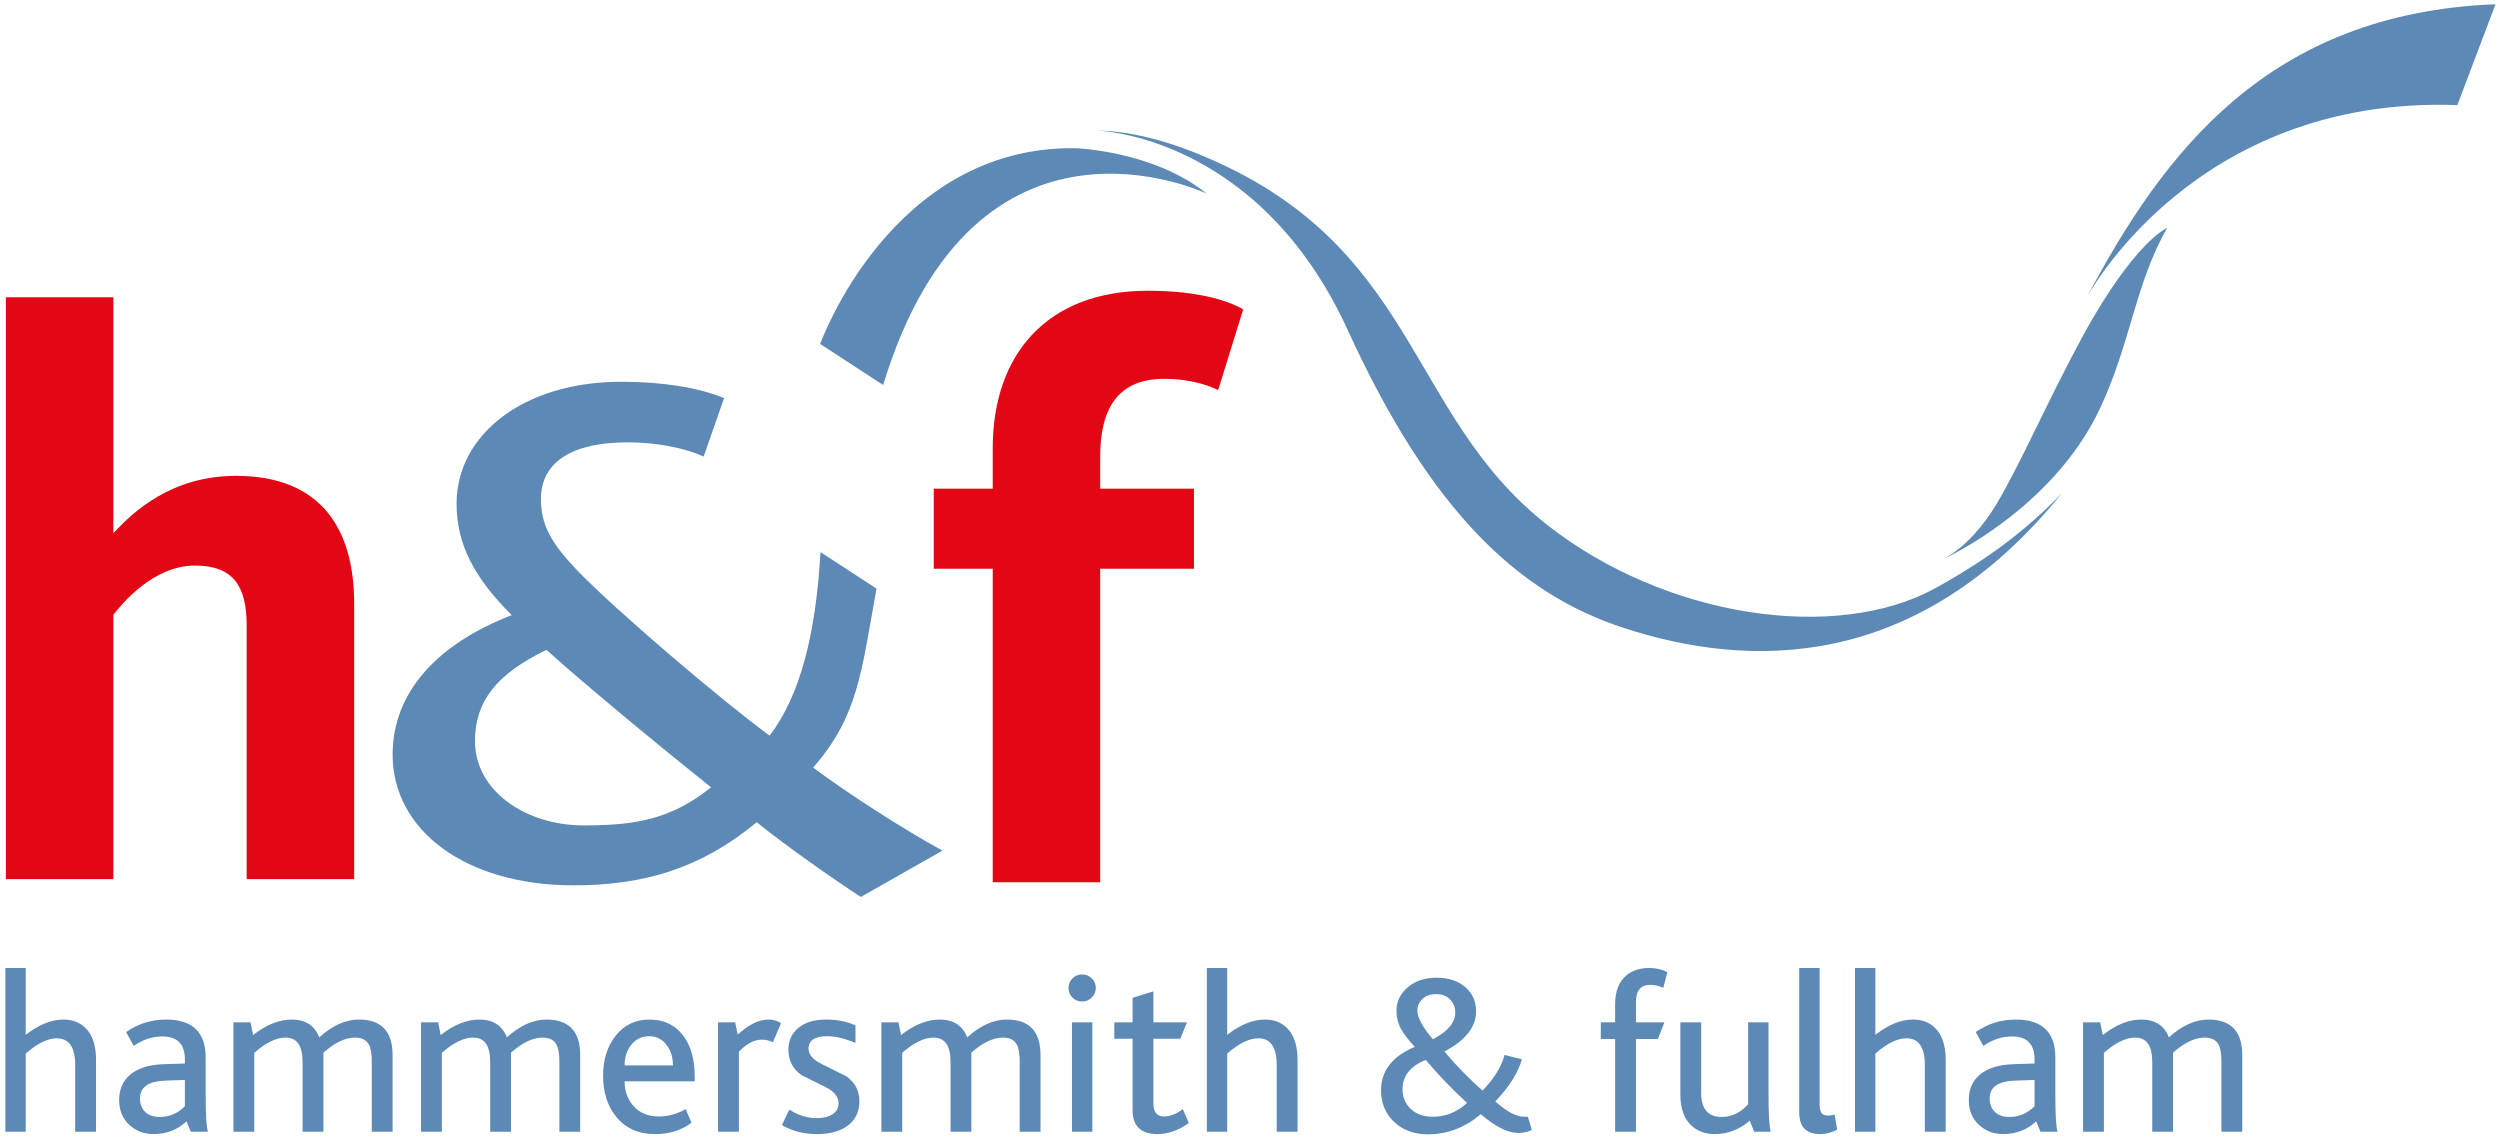 <?xml version="1.0" encoding="UTF-8" standalone="no"?>
<!-- Created with Inkscape (http://www.inkscape.org/) -->
<svg xmlns:dc="http://purl.org/dc/elements/1.1/" xmlns:cc="http://creativecommons.org/ns#" xmlns:rdf="http://www.w3.org/1999/02/22-rdf-syntax-ns#" xmlns:svg="http://www.w3.org/2000/svg" xmlns="http://www.w3.org/2000/svg" xmlns:sodipodi="http://sodipodi.sourceforge.net/DTD/sodipodi-0.dtd" xmlns:inkscape="http://www.inkscape.org/namespaces/inkscape" width="502" height="228.902" viewBox="0 0 132.821 60.564" version="1.1" id="svg311" inkscape:version="0.92.4 (5da689c313, 2019-01-14)" sodipodi:docname="drawing.svg">
  <defs id="defs305">
    <clipPath clipPathUnits="userSpaceOnUse" id="clipPath136">
      <path d="m 406.063,715.748 h 154.842 v 77.953 H 406.063 Z" id="path134" inkscape:connector-curvature="0"/>
    </clipPath>
  </defs>
  <sodipodi:namedview id="base" pagecolor="#ffffff" bordercolor="#666666" borderopacity="1.0" inkscape:pageopacity="0.0" inkscape:pageshadow="2" inkscape:zoom="1.4" inkscape:cx="333.20976" inkscape:cy="132.59963" inkscape:document-units="mm" inkscape:current-layer="layer1" showgrid="false" units="px" fit-margin-top="1" fit-margin-left="1" fit-margin-bottom="1" fit-margin-right="1" inkscape:window-width="1920" inkscape:window-height="1001" inkscape:window-x="-9" inkscape:window-y="-9" inkscape:window-maximized="1"/>
  <g inkscape:label="Layer 1" inkscape:groupmode="layer" id="layer1" transform="translate(-87.334,-65.879)">
    <g id="g130" transform="matrix(0.932,0,0,-0.932,-296.777,800.551)">
      <g id="g132" clip-path="url(#clipPath136)">
        <g id="g138" transform="translate(425.599,761.148)">
          <path d="M 0,0 C -3.686,0 -5.851,-2.028 -7.002,-3.271 V 10.18 h -6.127 v -33.168 h 6.127 v 15.065 c 0.462,0.6 2.256,2.81 4.652,2.81 2.165,0 2.948,-1.154 2.948,-3.409 V -22.988 H 6.726 V -7.28 C 6.726,-3.132 4.928,0 0,0" style="fill:#e30614;fill-opacity:1;fill-rule:nonzero;stroke:none" id="path140" inkscape:connector-curvature="0"/>
        </g>
        <g id="g142" transform="translate(478.491,766.679)">
          <path d="M 0,0 C 1.659,0 2.718,-0.458 3.085,-0.644 L 4.514,3.961 C 3.961,4.286 2.347,5.022 -0.92,5.022 c -5.713,0 -8.845,-3.592 -8.845,-8.983 v -2.301 h -3.362 v -4.562 h 3.362 v -17.873 h 6.126 v 17.873 h 5.345 v 4.562 h -5.345 v 1.841 C -3.639,-1.52 -2.486,0 0,0" style="fill:#e30614;fill-opacity:1;fill-rule:nonzero;stroke:none" id="path144" inkscape:connector-curvature="0"/>
        </g>
        <g id="g146" transform="translate(442.973,759.84)">
          <path d="m 0,0 c 0,-1.473 0.544,-2.481 2.058,-4.073 2.251,-2.326 8.223,-7.409 10.978,-9.428 1.745,2.29 2.638,5.807 2.899,10.464 l 3.194,-2.082 c -0.878,-4.833 -1.051,-7.256 -3.611,-10.202 2.016,-1.513 5.239,-3.571 7.371,-4.734 l -4.657,-2.641 c -1.551,1.012 -4.301,2.936 -5.933,4.26 -3.18,-2.637 -6.44,-3.598 -10.436,-3.598 -6.169,0 -10.319,3.142 -10.319,7.45 0,3.568 2.562,6.32 6.79,7.951 -2.135,2.133 -3.144,4.032 -3.144,6.36 0,3.92 3.802,6.945 9.388,6.945 2.291,0 4.346,-0.31 5.861,-0.93 L 9.273,2.406 C 8.109,2.95 6.404,3.219 4.967,3.219 1.475,3.219 0,1.899 0,0 m 9.7,-16.448 c -2.484,1.975 -7.294,5.935 -9.389,7.839 -2.87,-1.399 -4.072,-2.952 -4.072,-5.201 0,-2.833 2.871,-4.808 6.207,-4.808 2.947,0 4.966,0.347 7.254,2.17" style="fill:#5c89b5;fill-opacity:1;fill-rule:nonzero;stroke:none" id="path148" inkscape:connector-curvature="0"/>
        </g>
        <g id="g150" transform="translate(458.891,768.667)">
          <path d="m 0,0 c 0,0 4.026,11.3 14.549,11.161 0,0 4.466,-0.151 7.484,-2.59 0,0 -13.205,6.329 -18.444,-10.911 z" style="fill:#5c89b5;fill-opacity:1;fill-rule:nonzero;stroke:none" id="path152" inkscape:connector-curvature="0"/>
        </g>
        <g id="g154" transform="translate(529.671,760.156)">
          <path d="m 0,0 c -8.279,-10.228 -17.865,-10.014 -25.01,-7.665 -5.902,1.94 -10.921,6.53 -15.686,16.944 -5.13,11.221 -14.352,11.399 -14.352,11.399 1.734,-0.027 3.609,-0.45 5.675,-1.279 12.719,-5.094 11.899,-14.811 20.037,-21.204 6.705,-5.269 16.43,-6.73 22.117,-3.61 C -5.607,-4.514 -2.742,-2.871 0,0" style="fill:#5c89b5;fill-opacity:1;fill-rule:nonzero;stroke:none" id="path156" inkscape:connector-curvature="0"/>
        </g>
        <g id="g158" transform="translate(535.682,775.296)">
          <path d="m 0,0 c -2.16,-1.186 -4.738,-6.035 -4.738,-6.035 -2.045,-3.743 -3.561,-7.303 -4.976,-9.683 -0.757,-1.272 -1.761,-2.44 -2.948,-3.119 0,0 6.075,2.766 8.786,8.449 C -2.093,-6.648 -1.846,-3.223 0,0" style="fill:#5c89b5;fill-opacity:1;fill-rule:nonzero;stroke:none" id="path160" inkscape:connector-curvature="0"/>
        </g>
        <g id="g162" transform="translate(554.392,788.032)">
          <path d="m 0,0 c -12.928,-0.508 -18.9,-8.391 -23.339,-16.782 0,0 6.061,11.583 21.165,11.033 z" style="fill:#5c89b5;fill-opacity:1;fill-rule:nonzero;stroke:none" id="path164" inkscape:connector-curvature="0"/>
        </g>
        <g id="g166" transform="translate(417.61,723.759)">
          <path d="m 0,0 h -1.187 v 3.798 c 0,1.019 -0.351,1.529 -1.049,1.529 -0.517,0 -1.108,-0.289 -1.772,-0.87 V 0 h -1.161 v 9.336 h 1.161 V 5.525 c 0.746,0.581 1.463,0.871 2.148,0.871 0.519,0 0.94,-0.163 1.267,-0.489 C -0.198,5.512 0,4.91 0,4.101 Z" style="fill:#5c89b5;fill-opacity:1;fill-rule:nonzero;stroke:none" id="path168" inkscape:connector-curvature="0"/>
        </g>
        <g id="g170" transform="translate(422.674,725.21)">
          <path d="M 0,0 V 1.503 L -1.123,1.464 C -2.081,1.429 -2.558,1.09 -2.558,0.448 c 0,-0.317 0.098,-0.572 0.293,-0.765 0.196,-0.193 0.476,-0.29 0.842,-0.29 0.539,0 1.013,0.202 1.423,0.607 M 1.319,-1.451 H 0.342 l -0.251,0.594 c -0.51,-0.484 -1.138,-0.726 -1.885,-0.726 -0.545,0 -1.007,0.179 -1.384,0.534 -0.379,0.356 -0.568,0.824 -0.568,1.405 0,0.624 0.219,1.114 0.657,1.47 0.438,0.356 1.065,0.547 1.88,0.574 L 0,2.439 v 0.238 c 0,0.87 -0.429,1.305 -1.288,1.305 -0.57,0 -1.112,-0.18 -1.629,-0.54 L -3.35,4.233 c 0.677,0.474 1.437,0.712 2.28,0.712 1.504,0 2.256,-0.721 2.256,-2.163 V 0.685 c 0,-1.195 0.043,-1.907 0.133,-2.136" style="fill:#5c89b5;fill-opacity:1;fill-rule:nonzero;stroke:none" id="path172" inkscape:connector-curvature="0"/>
        </g>
        <g id="g174" transform="translate(434.515,723.759)">
          <path d="m 0,0 h -1.186 v 4.008 c 0,0.44 -0.057,0.765 -0.171,0.976 -0.147,0.256 -0.41,0.383 -0.784,0.383 -0.557,0 -1.157,-0.286 -1.801,-0.857 V 4.193 0 h -1.189 v 3.983 c 0,0.923 -0.321,1.384 -0.966,1.384 -0.539,0 -1.135,-0.29 -1.789,-0.87 V 0 h -1.187 v 6.237 h 0.975 l 0.146,-0.725 c 0.747,0.589 1.482,0.884 2.202,0.884 0.783,0 1.306,-0.339 1.569,-1.016 0.747,0.677 1.499,1.016 2.256,1.016 C -0.642,6.396 0,5.723 0,4.378 Z" style="fill:#5c89b5;fill-opacity:1;fill-rule:nonzero;stroke:none" id="path176" inkscape:connector-curvature="0"/>
        </g>
        <g id="g178" transform="translate(445.209,723.759)">
          <path d="m 0,0 h -1.186 v 4.008 c 0,0.44 -0.057,0.765 -0.171,0.976 -0.147,0.256 -0.408,0.383 -0.783,0.383 -0.558,0 -1.159,-0.286 -1.802,-0.857 V 4.193 0 h -1.187 v 3.983 c 0,0.923 -0.323,1.384 -0.966,1.384 -0.54,0 -1.137,-0.29 -1.79,-0.87 V 0 h -1.186 v 6.237 h 0.975 l 0.144,-0.725 c 0.749,0.589 1.482,0.884 2.203,0.884 0.783,0 1.305,-0.339 1.57,-1.016 0.747,0.677 1.499,1.016 2.254,1.016 C -0.641,6.396 0,5.723 0,4.378 Z" style="fill:#5c89b5;fill-opacity:1;fill-rule:nonzero;stroke:none" id="path180" inkscape:connector-curvature="0"/>
        </g>
        <g id="g182" transform="translate(450.497,727.543)">
          <path d="M 0,0 C 0,0.449 -0.113,0.827 -0.342,1.134 -0.594,1.486 -0.932,1.662 -1.351,1.662 -1.772,1.662 -2.11,1.501 -2.369,1.18 -2.627,0.859 -2.756,0.466 -2.756,0 Z m 1.24,-0.91 h -3.996 c 0,-0.568 0.175,-1.043 0.527,-1.428 0.352,-0.385 0.832,-0.576 1.437,-0.576 0.519,0 1.026,0.14 1.518,0.422 l 0.33,-0.778 c -0.572,-0.431 -1.262,-0.647 -2.071,-0.647 -0.958,0 -1.706,0.338 -2.242,1.016 -0.483,0.607 -0.725,1.381 -0.725,2.321 0,0.914 0.242,1.674 0.725,2.282 0.484,0.606 1.121,0.91 1.913,0.91 0.808,0 1.44,-0.293 1.899,-0.878 C 1.011,1.149 1.24,0.369 1.24,-0.606 Z" style="fill:#5c89b5;fill-opacity:1;fill-rule:nonzero;stroke:none" id="path184" inkscape:connector-curvature="0"/>
        </g>
        <g id="g186" transform="translate(456.656,729.944)">
          <path d="m 0,0 -0.46,-1.082 c -0.184,0.097 -0.399,0.146 -0.642,0.146 -0.429,0 -0.862,-0.229 -1.298,-0.686 v -4.563 h -1.187 v 6.238 h 0.975 l 0.145,-0.7 c 0.625,0.572 1.208,0.858 1.754,0.858 C -0.441,0.211 -0.202,0.141 0,0" style="fill:#5c89b5;fill-opacity:1;fill-rule:nonzero;stroke:none" id="path188" inkscape:connector-curvature="0"/>
        </g>
        <g id="g190" transform="translate(461.126,725.5)">
          <path d="m 0,0 c 0,-0.625 -0.242,-1.104 -0.725,-1.438 -0.422,-0.29 -0.985,-0.435 -1.687,-0.435 -0.766,0 -1.434,0.171 -2.004,0.514 l 0.422,0.884 c 0.486,-0.325 1.011,-0.488 1.576,-0.488 0.371,0 0.668,0.074 0.893,0.224 0.225,0.149 0.338,0.356 0.338,0.62 0,0.368 -0.247,0.677 -0.741,0.922 -0.459,0.23 -0.919,0.458 -1.377,0.686 -0.495,0.352 -0.742,0.836 -0.742,1.451 0,0.501 0.185,0.912 0.56,1.233 0.374,0.321 0.911,0.482 1.615,0.482 0.598,0 1.147,-0.111 1.649,-0.33 V 3.322 C -0.831,3.577 -1.367,3.705 -1.832,3.705 -2.545,3.705 -2.9,3.467 -2.9,2.993 -2.9,2.659 -2.649,2.368 -2.15,2.122 -1.243,1.674 -0.778,1.441 -0.75,1.423 -0.251,1.072 0,0.597 0,0" style="fill:#5c89b5;fill-opacity:1;fill-rule:nonzero;stroke:none" id="path192" inkscape:connector-curvature="0"/>
        </g>
        <g id="g194" transform="translate(471.45,723.759)">
          <path d="m 0,0 h -1.186 v 4.008 c 0,0.44 -0.057,0.765 -0.171,0.976 -0.147,0.256 -0.408,0.383 -0.782,0.383 -0.558,0 -1.159,-0.286 -1.803,-0.857 V 4.193 0 h -1.186 v 3.983 c 0,0.923 -0.323,1.384 -0.967,1.384 -0.539,0 -1.137,-0.29 -1.789,-0.87 V 0 h -1.187 v 6.237 h 0.975 l 0.145,-0.725 c 0.748,0.589 1.481,0.884 2.203,0.884 0.782,0 1.305,-0.339 1.569,-1.016 0.747,0.677 1.499,1.016 2.255,1.016 C -0.64,6.396 0,5.723 0,4.378 Z" style="fill:#5c89b5;fill-opacity:1;fill-rule:nonzero;stroke:none" id="path196" inkscape:connector-curvature="0"/>
        </g>
        <path d="m 474.405,723.759 h -1.161 v 6.237 h 1.161 z m -0.58,8.967 c 0.211,0 0.393,-0.075 0.547,-0.224 0.153,-0.15 0.23,-0.329 0.23,-0.541 0,-0.211 -0.077,-0.393 -0.23,-0.548 -0.154,-0.153 -0.336,-0.23 -0.547,-0.23 -0.22,0 -0.406,0.075 -0.555,0.224 -0.149,0.15 -0.223,0.334 -0.223,0.554 0,0.212 0.074,0.391 0.223,0.541 0.149,0.149 0.335,0.224 0.555,0.224" style="fill:#5c89b5;fill-opacity:1;fill-rule:nonzero;stroke:none" id="path198" inkscape:connector-curvature="0"/>
        <g id="g200" transform="translate(479.903,724.26)">
          <path d="m 0,0 c -0.58,-0.423 -1.178,-0.633 -1.793,-0.633 -0.941,0 -1.411,0.457 -1.411,1.371 V 4.8 h -1.042 v 0.936 h 1.042 v 1.398 l 1.186,0.37 V 5.736 h 1.913 L -0.484,4.8 H -2.018 V 1.123 c 0,-0.503 0.201,-0.753 0.603,-0.753 0.348,0 0.707,0.139 1.075,0.421 z" style="fill:#5c89b5;fill-opacity:1;fill-rule:nonzero;stroke:none" id="path202" inkscape:connector-curvature="0"/>
        </g>
        <g id="g204" transform="translate(486.102,723.759)">
          <path d="m 0,0 h -1.188 v 3.798 c 0,1.019 -0.349,1.529 -1.049,1.529 -0.517,0 -1.108,-0.289 -1.773,-0.87 V 0 h -1.16 v 9.336 h 1.16 V 5.525 c 0.747,0.581 1.464,0.871 2.15,0.871 0.519,0 0.941,-0.163 1.266,-0.489 C -0.199,5.512 0,4.91 0,4.101 Z" style="fill:#5c89b5;fill-opacity:1;fill-rule:nonzero;stroke:none" id="path206" inkscape:connector-curvature="0"/>
        </g>
        <g id="g208" transform="translate(495.094,730.563)">
          <path d="m 0,0 c 0,0.263 -0.079,0.488 -0.235,0.672 -0.2,0.246 -0.487,0.369 -0.859,0.369 -0.349,0 -0.621,-0.106 -0.82,-0.316 -0.167,-0.176 -0.249,-0.382 -0.249,-0.619 0,-0.396 0.295,-0.941 0.886,-1.636 C -0.426,-1.09 0,-0.58 0,0 m 0.673,-5.16 c -0.862,0.789 -1.649,1.607 -2.361,2.456 -0.879,-0.367 -1.319,-0.923 -1.319,-1.667 0,-0.456 0.157,-0.833 0.469,-1.131 0.311,-0.297 0.731,-0.446 1.258,-0.446 0.731,0 1.381,0.263 1.953,0.788 M 4.365,-6.696 C 4.162,-6.812 3.899,-6.871 3.573,-6.871 c -0.58,0 -1.288,0.356 -2.122,1.068 -0.898,-0.765 -1.899,-1.147 -3.007,-1.147 -0.817,0 -1.476,0.251 -1.978,0.752 -0.467,0.475 -0.699,1.055 -0.699,1.741 0,1.125 0.641,1.955 1.925,2.492 -0.369,0.404 -0.62,0.726 -0.752,0.962 -0.194,0.334 -0.29,0.704 -0.29,1.109 0,0.518 0.213,0.96 0.64,1.324 0.426,0.365 0.977,0.548 1.655,0.548 0.668,0 1.208,-0.179 1.621,-0.534 0.414,-0.356 0.62,-0.816 0.62,-1.378 0,-0.897 -0.603,-1.662 -1.806,-2.295 0.668,-0.8 1.393,-1.542 2.175,-2.228 0.66,0.686 1.077,1.362 1.254,2.031 l 0.989,-0.248 c -0.22,-0.774 -0.726,-1.574 -1.516,-2.4 0.649,-0.582 1.195,-0.874 1.635,-0.874 h 0.222 z" style="fill:#5c89b5;fill-opacity:1;fill-rule:nonzero;stroke:none" id="path210" inkscape:connector-curvature="0"/>
        </g>
        <g id="g212" transform="translate(507.185,732.858)">
          <path d="m 0,0 -0.235,-0.896 c -0.235,0.114 -0.489,0.171 -0.759,0.171 -0.532,0 -0.798,-0.335 -0.798,-1.002 v -1.134 h 1.622 l -0.367,-0.95 h -1.255 v -5.288 h -1.187 v 5.288 h -0.817 v 0.95 h 0.817 v 1.028 c 0,0.756 0.223,1.314 0.671,1.675 0.344,0.264 0.77,0.395 1.28,0.395 C -0.65,0.237 -0.307,0.159 0,0" style="fill:#5c89b5;fill-opacity:1;fill-rule:nonzero;stroke:none" id="path214" inkscape:connector-curvature="0"/>
        </g>
        <g id="g216" transform="translate(513.079,723.759)">
          <path d="m 0,0 h -0.948 l -0.25,0.633 c -0.589,-0.51 -1.254,-0.765 -1.992,-0.765 -0.518,0 -0.949,0.149 -1.293,0.449 -0.448,0.386 -0.672,0.993 -0.672,1.819 v 4.101 h 1.187 V 2.229 c 0,-0.923 0.388,-1.385 1.168,-1.385 0.577,0 1.079,0.242 1.509,0.725 V 6.237 H -0.13 V 2.321 C -0.13,1.02 -0.088,0.246 0,0" style="fill:#5c89b5;fill-opacity:1;fill-rule:nonzero;stroke:none" id="path218" inkscape:connector-curvature="0"/>
        </g>
        <g id="g220" transform="translate(516.865,723.878)">
          <path d="m 0,0 c -0.317,-0.167 -0.638,-0.251 -0.963,-0.251 -0.8,0 -1.2,0.409 -1.2,1.227 v 8.241 h 1.16 V 1.49 c 0,-0.228 0.026,-0.391 0.08,-0.487 0.062,-0.133 0.197,-0.199 0.408,-0.199 0.124,0 0.246,0.018 0.369,0.053 z" style="fill:#5c89b5;fill-opacity:1;fill-rule:nonzero;stroke:none" id="path222" inkscape:connector-curvature="0"/>
        </g>
        <g id="g224" transform="translate(523.05,723.759)">
          <path d="m 0,0 h -1.188 v 3.798 c 0,1.019 -0.349,1.529 -1.05,1.529 -0.516,0 -1.107,-0.289 -1.771,-0.87 V 0 H -5.17 v 9.336 h 1.161 V 5.525 c 0.746,0.581 1.462,0.871 2.149,0.871 0.519,0 0.941,-0.163 1.266,-0.489 C -0.199,5.512 0,4.91 0,4.101 Z" style="fill:#5c89b5;fill-opacity:1;fill-rule:nonzero;stroke:none" id="path226" inkscape:connector-curvature="0"/>
        </g>
        <g id="g228" transform="translate(528.114,725.21)">
          <path d="M 0,0 V 1.503 L -1.123,1.464 C -2.081,1.429 -2.558,1.09 -2.558,0.448 c 0,-0.317 0.098,-0.572 0.293,-0.765 0.196,-0.193 0.476,-0.29 0.842,-0.29 0.539,0 1.013,0.202 1.423,0.607 M 1.319,-1.451 H 0.342 l -0.251,0.594 c -0.51,-0.484 -1.138,-0.726 -1.885,-0.726 -0.545,0 -1.006,0.179 -1.384,0.534 -0.38,0.356 -0.568,0.824 -0.568,1.405 0,0.624 0.219,1.114 0.657,1.47 0.438,0.356 1.064,0.547 1.88,0.574 L 0,2.439 v 0.238 c 0,0.87 -0.429,1.305 -1.287,1.305 -0.571,0 -1.114,-0.18 -1.63,-0.54 L -3.35,4.233 c 0.676,0.474 1.438,0.712 2.28,0.712 1.505,0 2.256,-0.721 2.256,-2.163 V 0.685 c 0,-1.195 0.043,-1.907 0.133,-2.136" style="fill:#5c89b5;fill-opacity:1;fill-rule:nonzero;stroke:none" id="path230" inkscape:connector-curvature="0"/>
        </g>
        <g id="g232" transform="translate(539.955,723.759)">
          <path d="m 0,0 h -1.187 v 4.008 c 0,0.44 -0.056,0.765 -0.17,0.976 -0.147,0.256 -0.41,0.383 -0.784,0.383 -0.557,0 -1.158,-0.286 -1.802,-0.857 V 4.193 0 H -5.13 v 3.983 c 0,0.923 -0.322,1.384 -0.967,1.384 -0.539,0 -1.135,-0.29 -1.789,-0.87 V 0 h -1.187 v 6.237 h 0.975 l 0.146,-0.725 c 0.747,0.589 1.482,0.884 2.201,0.884 0.783,0 1.307,-0.339 1.569,-1.016 0.748,0.677 1.499,1.016 2.257,1.016 C -0.642,6.396 0,5.723 0,4.378 Z" style="fill:#5c89b5;fill-opacity:1;fill-rule:nonzero;stroke:none" id="path234" inkscape:connector-curvature="0"/>
        </g>
      </g>
    </g>
  </g>
</svg>
